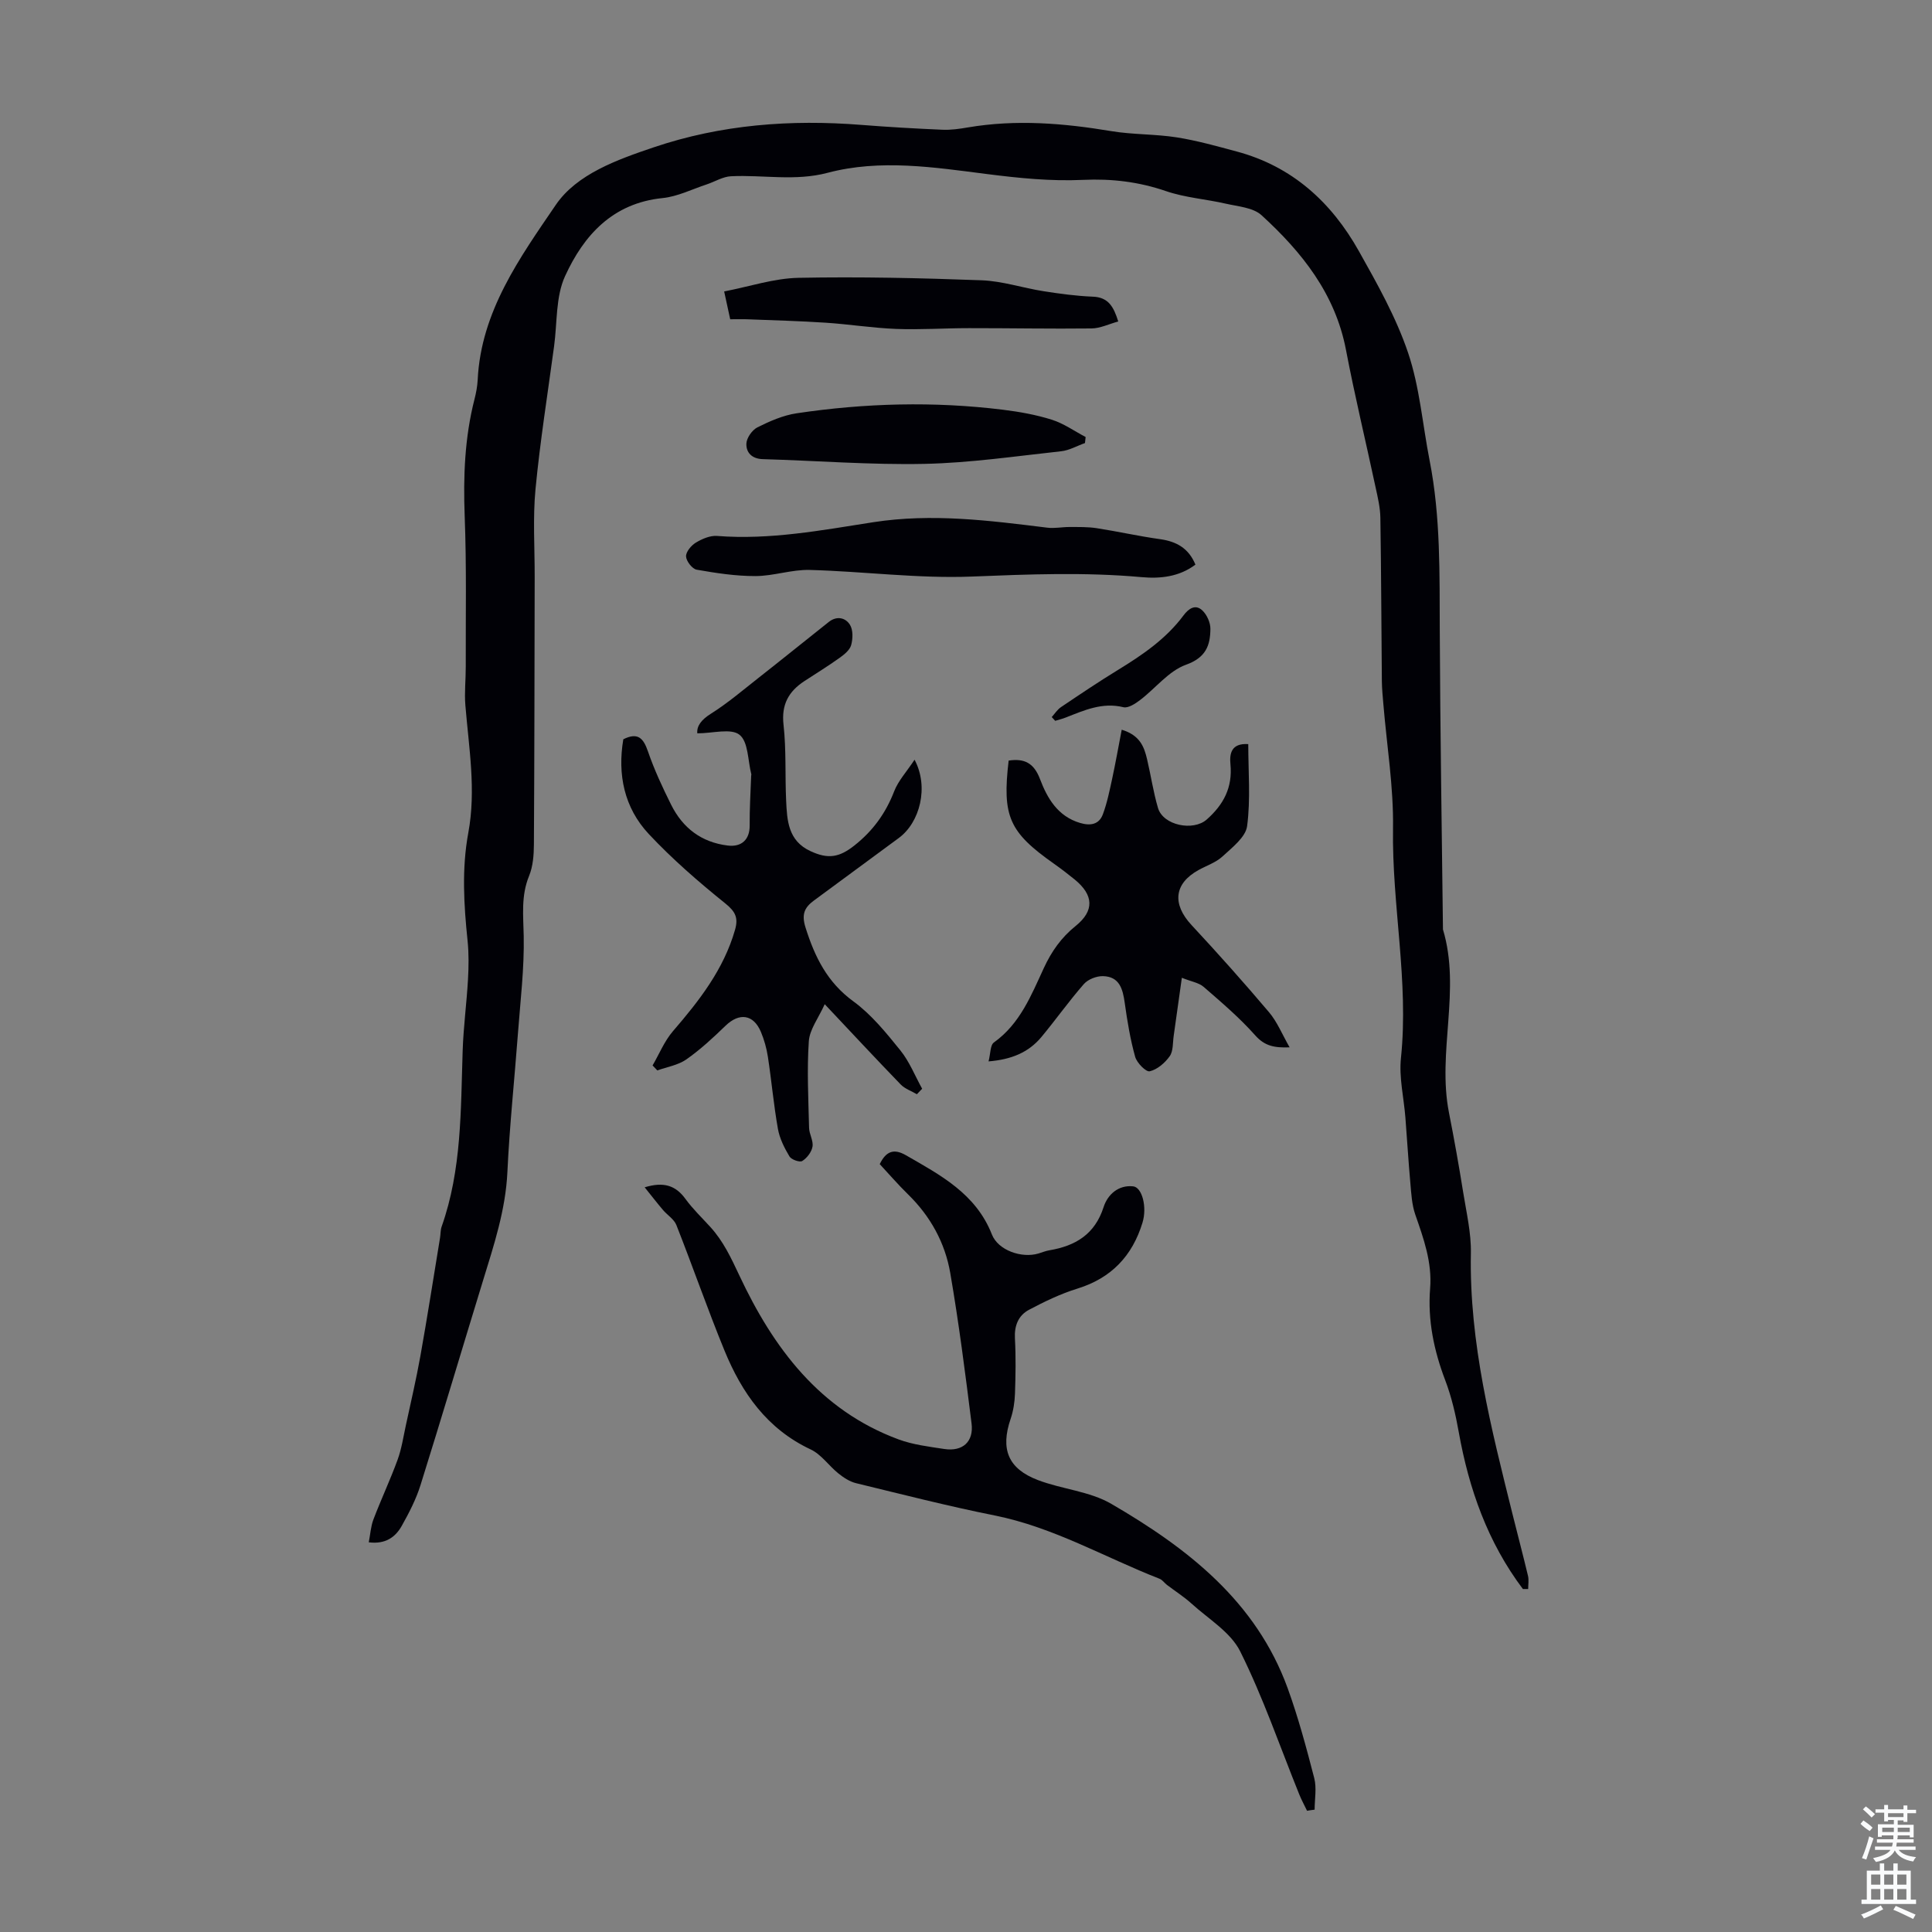 <svg enable-background="new 0 0 400 400" viewBox="0 0 400 400" xmlns="http://www.w3.org/2000/svg"><rect x="0" y="0" width="400" height="400" fill="#808080" stroke="none"/><g fill="#010106"><path d="m315.3 328.99c-7.29-9.68-11.18-20.72-13.29-32.54-.64-3.61-1.49-7.26-2.79-10.68-2.35-6.16-3.65-12.44-3.13-19.01.43-5.43-1.34-10.31-3.07-15.29-.71-2.05-.83-4.32-1.02-6.51-.41-4.53-.67-9.07-1.03-13.6-.32-4.1-1.34-8.27-.92-12.29 1.66-15.95-1.89-31.67-1.64-47.57.13-8.56-1.29-17.15-2-25.73-.13-1.56-.29-3.12-.31-4.68-.11-11.29-.13-22.59-.31-33.88-.03-2.1-.53-4.2-.98-6.27-2.03-9.5-4.32-18.96-6.14-28.5-2.22-11.62-9.13-20.25-17.48-27.88-1.75-1.6-4.88-1.81-7.44-2.4-4.1-.94-8.4-1.24-12.34-2.59-5.63-1.94-11.28-2.6-17.14-2.33-6.7.31-13.28-.36-19.97-1.21-10.88-1.39-22.05-3.14-32.96-.25-6.72 1.78-13.34.39-19.98.71-1.71.08-3.36 1.13-5.05 1.69-3.04 1-6.03 2.52-9.14 2.83-10.33 1.05-16.31 7.7-20.18 16.16-1.96 4.28-1.61 9.63-2.27 14.5-1.33 9.86-2.9 19.7-3.85 29.6-.57 5.99-.16 12.07-.17 18.11-.04 18.46-.05 36.93-.16 55.39-.01 2.21-.18 4.58-1 6.58-1.69 4.12-1.19 8.2-1.11 12.46.13 6.68-.69 13.39-1.19 20.08-.72 9.59-1.74 19.17-2.19 28.78-.37 7.84-2.79 15.11-5.05 22.48-4.33 14.1-8.52 28.23-12.93 42.3-.92 2.95-2.38 5.77-3.9 8.48-1.32 2.35-3.4 3.82-6.82 3.39.32-1.63.41-3.28.97-4.75 1.58-4.15 3.48-8.18 5-12.35.83-2.28 1.19-4.74 1.71-7.13 1.03-4.78 2.15-9.55 3.01-14.36 1.45-8.12 2.72-16.28 4.06-24.43.13-.77.08-1.6.33-2.32 4.19-11.83 3.95-24.17 4.36-36.45.16-4.91.82-9.8 1.1-14.7.15-2.67.19-5.37-.08-8.03-.78-7.48-1.23-14.94.15-22.39 1.64-8.85.11-17.6-.61-26.39-.22-2.64.09-5.32.08-7.98-.03-10.38.18-20.77-.22-31.14-.31-8.22-.01-16.3 2.04-24.29.33-1.29.58-2.64.65-3.97.68-14.15 8.73-25.3 16.17-36.22 4.35-6.38 12.68-9.35 20.25-11.91 13.98-4.73 28.39-5.81 43.04-4.65 5.57.44 11.16.76 16.74 1 1.76.08 3.55-.18 5.3-.48 9.95-1.69 19.8-.88 29.68.77 4.46.74 9.08.59 13.55 1.29 4.18.66 8.29 1.82 12.39 2.92 11.51 3.07 19.63 10.5 25.31 20.61 3.82 6.8 7.72 13.73 10.2 21.07 2.4 7.11 2.99 14.83 4.45 22.27 2.31 11.72 2.05 23.57 2.11 35.43.09 20.56.42 41.13.66 61.69 3.77 12.55-1.24 25.38 1.25 37.97 1.08 5.47 2.06 10.97 2.94 16.48.67 4.18 1.67 8.4 1.59 12.58-.36 18.59 4.23 36.34 8.65 54.14 1.05 4.23 2.17 8.44 3.18 12.68.2.86.03 1.8.03 2.71-.38 0-.74 0-1.09 0z"/><path d="m270.61 374.9c-.53-1.11-1.13-2.2-1.59-3.33-4.01-9.92-7.49-20.1-12.24-29.65-1.99-4.01-6.6-6.74-10.12-9.94-1.55-1.41-3.36-2.55-5.04-3.83-.53-.4-.95-1.05-1.54-1.28-11.36-4.44-21.99-10.68-34.16-13.11-9.63-1.93-19.16-4.37-28.71-6.69-1.3-.32-2.56-1.15-3.63-2.01-1.98-1.59-3.54-3.94-5.74-4.97-9.03-4.24-14.25-11.7-17.85-20.49-3.51-8.57-6.55-17.34-9.95-25.96-.48-1.22-1.88-2.07-2.79-3.14-1.22-1.44-2.38-2.94-3.78-4.68 3.95-1.2 6.42-.39 8.45 2.41 1.51 2.07 3.39 3.87 5.12 5.77 2.71 2.96 4.31 6.4 6.04 10.08 7.01 14.95 16.62 27.89 32.95 33.93 3 1.11 6.29 1.5 9.48 1.99 3.78.57 6.12-1.49 5.64-5.29-1.3-10.41-2.63-20.82-4.41-31.15-1.08-6.26-4.11-11.76-8.75-16.29-2.06-2.01-3.95-4.21-5.85-6.25 1.3-2.68 2.92-3.28 5.42-1.84 7.18 4.13 14.49 7.97 17.8 16.4 1.3 3.31 6.2 4.98 9.65 3.94.75-.23 1.48-.53 2.25-.66 5.4-.91 9.42-3.3 11.23-8.95.83-2.58 3.05-4.62 6.12-4.29 1.85.2 2.92 4.29 1.93 7.52-2.09 6.86-6.44 11.48-13.47 13.65-3.47 1.07-6.81 2.68-10.03 4.39-2.2 1.17-3.06 3.29-2.91 5.95.21 3.79.14 7.61.01 11.41-.06 1.75-.34 3.57-.9 5.22-2.13 6.24-.57 10.3 5.64 12.67 4.98 1.9 10.72 2.31 15.21 4.93 15.75 9.16 29.96 20.15 36.51 38.17 2.2 6.07 3.88 12.35 5.5 18.61.53 2.05.08 4.35.08 6.53-.52.06-1.04.14-1.57.23z"/><path d="m189.35 157.29c3.01 5.64 1.12 13-3.28 16.22-5.87 4.29-11.68 8.64-17.55 12.93-2.02 1.48-2.59 2.92-1.74 5.61 1.92 6.09 4.49 11.33 9.91 15.28 3.73 2.72 6.78 6.5 9.72 10.14 1.89 2.34 3.03 5.27 4.51 7.94-.36.38-.73.76-1.09 1.14-1.13-.67-2.48-1.12-3.36-2.03-5.11-5.28-10.11-10.66-15.72-16.61-1.3 2.88-3.12 5.22-3.29 7.66-.41 5.95-.09 11.95.05 17.93.03 1.31.92 2.68.71 3.9-.19 1.11-1.14 2.36-2.12 2.97-.52.33-2.26-.28-2.65-.94-1.05-1.76-2.04-3.72-2.39-5.71-.88-4.95-1.32-9.97-2.08-14.94-.27-1.75-.76-3.5-1.44-5.13-1.54-3.66-4.48-4.04-7.33-1.28-2.56 2.48-5.2 4.93-8.11 6.97-1.7 1.19-3.98 1.55-6.01 2.28-.33-.34-.65-.69-.98-1.03 1.39-2.39 2.45-5.05 4.23-7.11 5.44-6.31 10.49-12.78 12.84-20.97.71-2.47.1-3.77-2.02-5.47-5.55-4.47-10.98-9.18-15.84-14.37-5.09-5.44-6.5-12.31-5.27-19.61 3-1.5 4.16-.25 5.11 2.53 1.3 3.78 3.01 7.45 4.8 11.04 2.4 4.79 6.24 7.76 11.71 8.43 2.89.35 4.56-1.26 4.54-4.13-.03-3.44.19-6.87.31-10.31 0-.11.06-.23.03-.33-.73-2.82-.61-6.71-2.44-8.16-1.77-1.41-5.53-.3-8.74-.3-.14-1.5.79-2.79 2.81-4.06 3.46-2.18 6.6-4.86 9.83-7.4 4.89-3.84 9.72-7.75 14.59-11.61 1.64-1.3 3.45-.89 4.37.59.67 1.07.62 2.9.25 4.22-.29 1.04-1.45 1.96-2.42 2.65-2.36 1.69-4.84 3.21-7.27 4.8-3.25 2.14-4.78 4.84-4.31 9.02.58 5.18.3 10.46.54 15.68.19 4.15.4 8.33 5 10.48 3.66 1.71 5.97 1.36 9.16-1.17 3.79-3 6.45-6.65 8.2-11.18.85-2.2 2.56-4.03 4.23-6.56z"/><path d="m204.67 219.75c.42-1.62.33-3.37 1.11-3.92 5.41-3.87 7.72-9.76 10.34-15.42 1.58-3.42 3.6-6.3 6.57-8.69 3.93-3.16 3.75-6.42-.2-9.64-1.39-1.13-2.81-2.22-4.27-3.25-9.3-6.55-10.75-9.79-9.39-21.36 3.21-.48 5.22.45 6.5 3.85 1.5 3.96 3.67 7.69 8.28 9.06 2.14.64 3.93.33 4.72-1.77.88-2.35 1.38-4.85 1.92-7.32.71-3.3 1.3-6.63 1.99-10.21 3.8 1.16 4.64 3.56 5.24 6.07.8 3.37 1.29 6.82 2.27 10.13 1.07 3.63 7.3 4.85 10.08 2.4 3.51-3.1 5.38-6.65 4.92-11.44-.21-2.14.12-4.42 3.69-4.18 0 5.69.5 11.42-.24 16.98-.31 2.3-3.11 4.44-5.11 6.29-1.35 1.25-3.28 1.88-4.94 2.8-5.08 2.8-5.5 7.04-1.46 11.39 5.48 5.89 10.84 11.9 16.04 18.04 1.69 1.99 2.71 4.55 4.27 7.28-3.14.12-5.15-.26-7.12-2.48-3.23-3.64-6.99-6.84-10.68-10.04-1-.87-2.56-1.09-4.51-1.88-.61 4.36-1.14 8.19-1.69 12.02-.21 1.43-.07 3.14-.82 4.21-.98 1.39-2.57 2.76-4.14 3.13-.77.18-2.67-1.74-3.02-3.01-1.01-3.62-1.63-7.38-2.15-11.11-.4-2.89-1.07-5.5-4.52-5.58-1.33-.03-3.09.66-3.95 1.64-3.09 3.53-5.81 7.38-8.81 10.99-2.66 3.17-6.18 4.63-10.92 5.02z"/><path d="m247.5 116.9c-3.35 2.53-7.29 2.94-11.15 2.59-11.73-1.06-23.4-.59-35.15-.12-11.15.44-22.36-1.07-33.56-1.37-3.73-.1-7.48 1.26-11.22 1.27-4.06.01-8.15-.61-12.17-1.32-.92-.16-2.16-1.75-2.21-2.74-.05-.94 1.06-2.28 2.02-2.86 1.29-.78 2.95-1.5 4.39-1.39 10.95.86 21.66-1.18 32.34-2.84 12.17-1.89 24.06-.35 36.04 1.13 1.51.19 3.08-.15 4.62-.14 1.86.01 3.75-.04 5.58.24 4.4.68 8.76 1.67 13.17 2.28 3.38.48 5.9 1.87 7.3 5.27z"/><path d="m231.52 66.56c-1.95.53-3.73 1.42-5.52 1.44-8.46.1-16.93-.07-25.4-.06-5.02 0-10.06.35-15.07.16-4.87-.19-9.72-.97-14.6-1.29-5.33-.35-10.68-.49-16.03-.7-1.21-.05-2.42-.01-3.72-.01-.39-1.8-.71-3.29-1.25-5.76 5.28-1.02 10.32-2.72 15.4-2.82 12.63-.25 25.27.04 37.9.51 4.3.16 8.53 1.59 12.82 2.26 3.37.53 6.76.99 10.16 1.13 3.26.1 4.36 2.08 5.31 5.14z"/><path d="m224.63 91.73c-1.65.58-3.25 1.52-4.94 1.7-9.42 1.02-18.84 2.41-28.29 2.61-11.14.23-22.3-.66-33.46-.98-2.27-.06-3.48-1.36-3.41-3.22.05-1.18 1.19-2.81 2.28-3.36 2.56-1.28 5.31-2.49 8.11-2.91 14.19-2.12 28.45-2.5 42.72-.74 3.42.42 6.87 1.04 10.14 2.07 2.46.78 4.67 2.36 6.99 3.58-.05.42-.1.84-.14 1.25z"/><path d="m217.75 148.46c.63-.7 1.16-1.55 1.92-2.06 3.89-2.62 7.79-5.25 11.8-7.7 5.08-3.11 9.95-6.43 13.56-11.28 1.04-1.4 2.45-2.41 3.9-1.04.95.89 1.69 2.54 1.67 3.84-.03 3.44-.95 5.94-5.06 7.41-3.57 1.28-6.29 4.87-9.49 7.3-.99.76-2.47 1.73-3.46 1.49-4.38-1.07-8.11.64-11.95 2.14-.7.28-1.45.45-2.17.68-.24-.26-.48-.52-.72-.78z"/></g><path d="m385.2 377.6.6-.7c.6.4 1.3.9 1.9 1.5l-.6.7c-.8-.5-1.4-1-1.9-1.5zm.3 7.1c.6-1.4 1.1-2.9 1.5-4.5.3.1.6.3.9.4-.5 1.4-1 2.9-1.5 4.4zm.2-10.1.6-.6c.7.5 1.3 1.1 1.9 1.6l-.7.7c-.6-.6-1.2-1.2-1.8-1.7zm8.4-.8h.8v.9h1.8v.7h-1.8v1.8h-.8v-.3h-1.2v.9h3.3v2.6h-.8v-.4h-2.5c0 .3 0 .6-.1.8h3.4v.7h-3.5c0 .3-.1.6-.1.8h4v.7h-3.5c.7.9 1.9 1.3 3.6 1.5-.2.2-.4.5-.6.9-1.9-.3-3.2-1.1-3.8-2.3-.5 1.1-1.8 2-3.9 2.4-.2-.3-.4-.5-.6-.8 1.9-.4 3.1-.9 3.6-1.7h-3.2v-.7h3.5c.1-.2.1-.5.2-.8h-3.3v-.7h3.4c0-.2 0-.5 0-.8h-2.4v.3h-.8v-2.6h3.3v-.9h-1.2v.3h-.8v-1.8h-1.8v-.7h1.8v-.9h.8v.9h3.2zm-4.4 5.5h2.4c0-.3 0-.6 0-.9h-2.4zm1.2-3.1h3.2v-.8h-3.2zm4.4 2.2h-2.4v.9h2.5v-.9z" fill="#fafbfc"/><path d="m389.2 385.8h.9v1.5h1.9v-1.5h.9v1.5h2.7v6h1.1v.9h-11.3v-.9h1.1v-6h2.7zm.2 8.7.5.8c-1.2.6-2.5 1.3-4 1.9-.2-.3-.3-.6-.6-.8 1.6-.6 3-1.3 4.1-1.9zm-2-4.3h1.9v-2.1h-1.9zm0 3.1h1.9v-2.2h-1.9zm2.7-3.1h1.9v-2.1h-1.9zm0 3.1h1.9v-2.2h-1.9zm2.4 1.3c1.4.6 2.7 1.2 4.1 1.8l-.5.9c-1.5-.7-2.8-1.4-4.1-1.9zm2.2-6.5h-1.9v2.1h1.9zm-1.9 5.2h1.9v-2.2h-1.9z" fill="#fafbfc"/></svg>